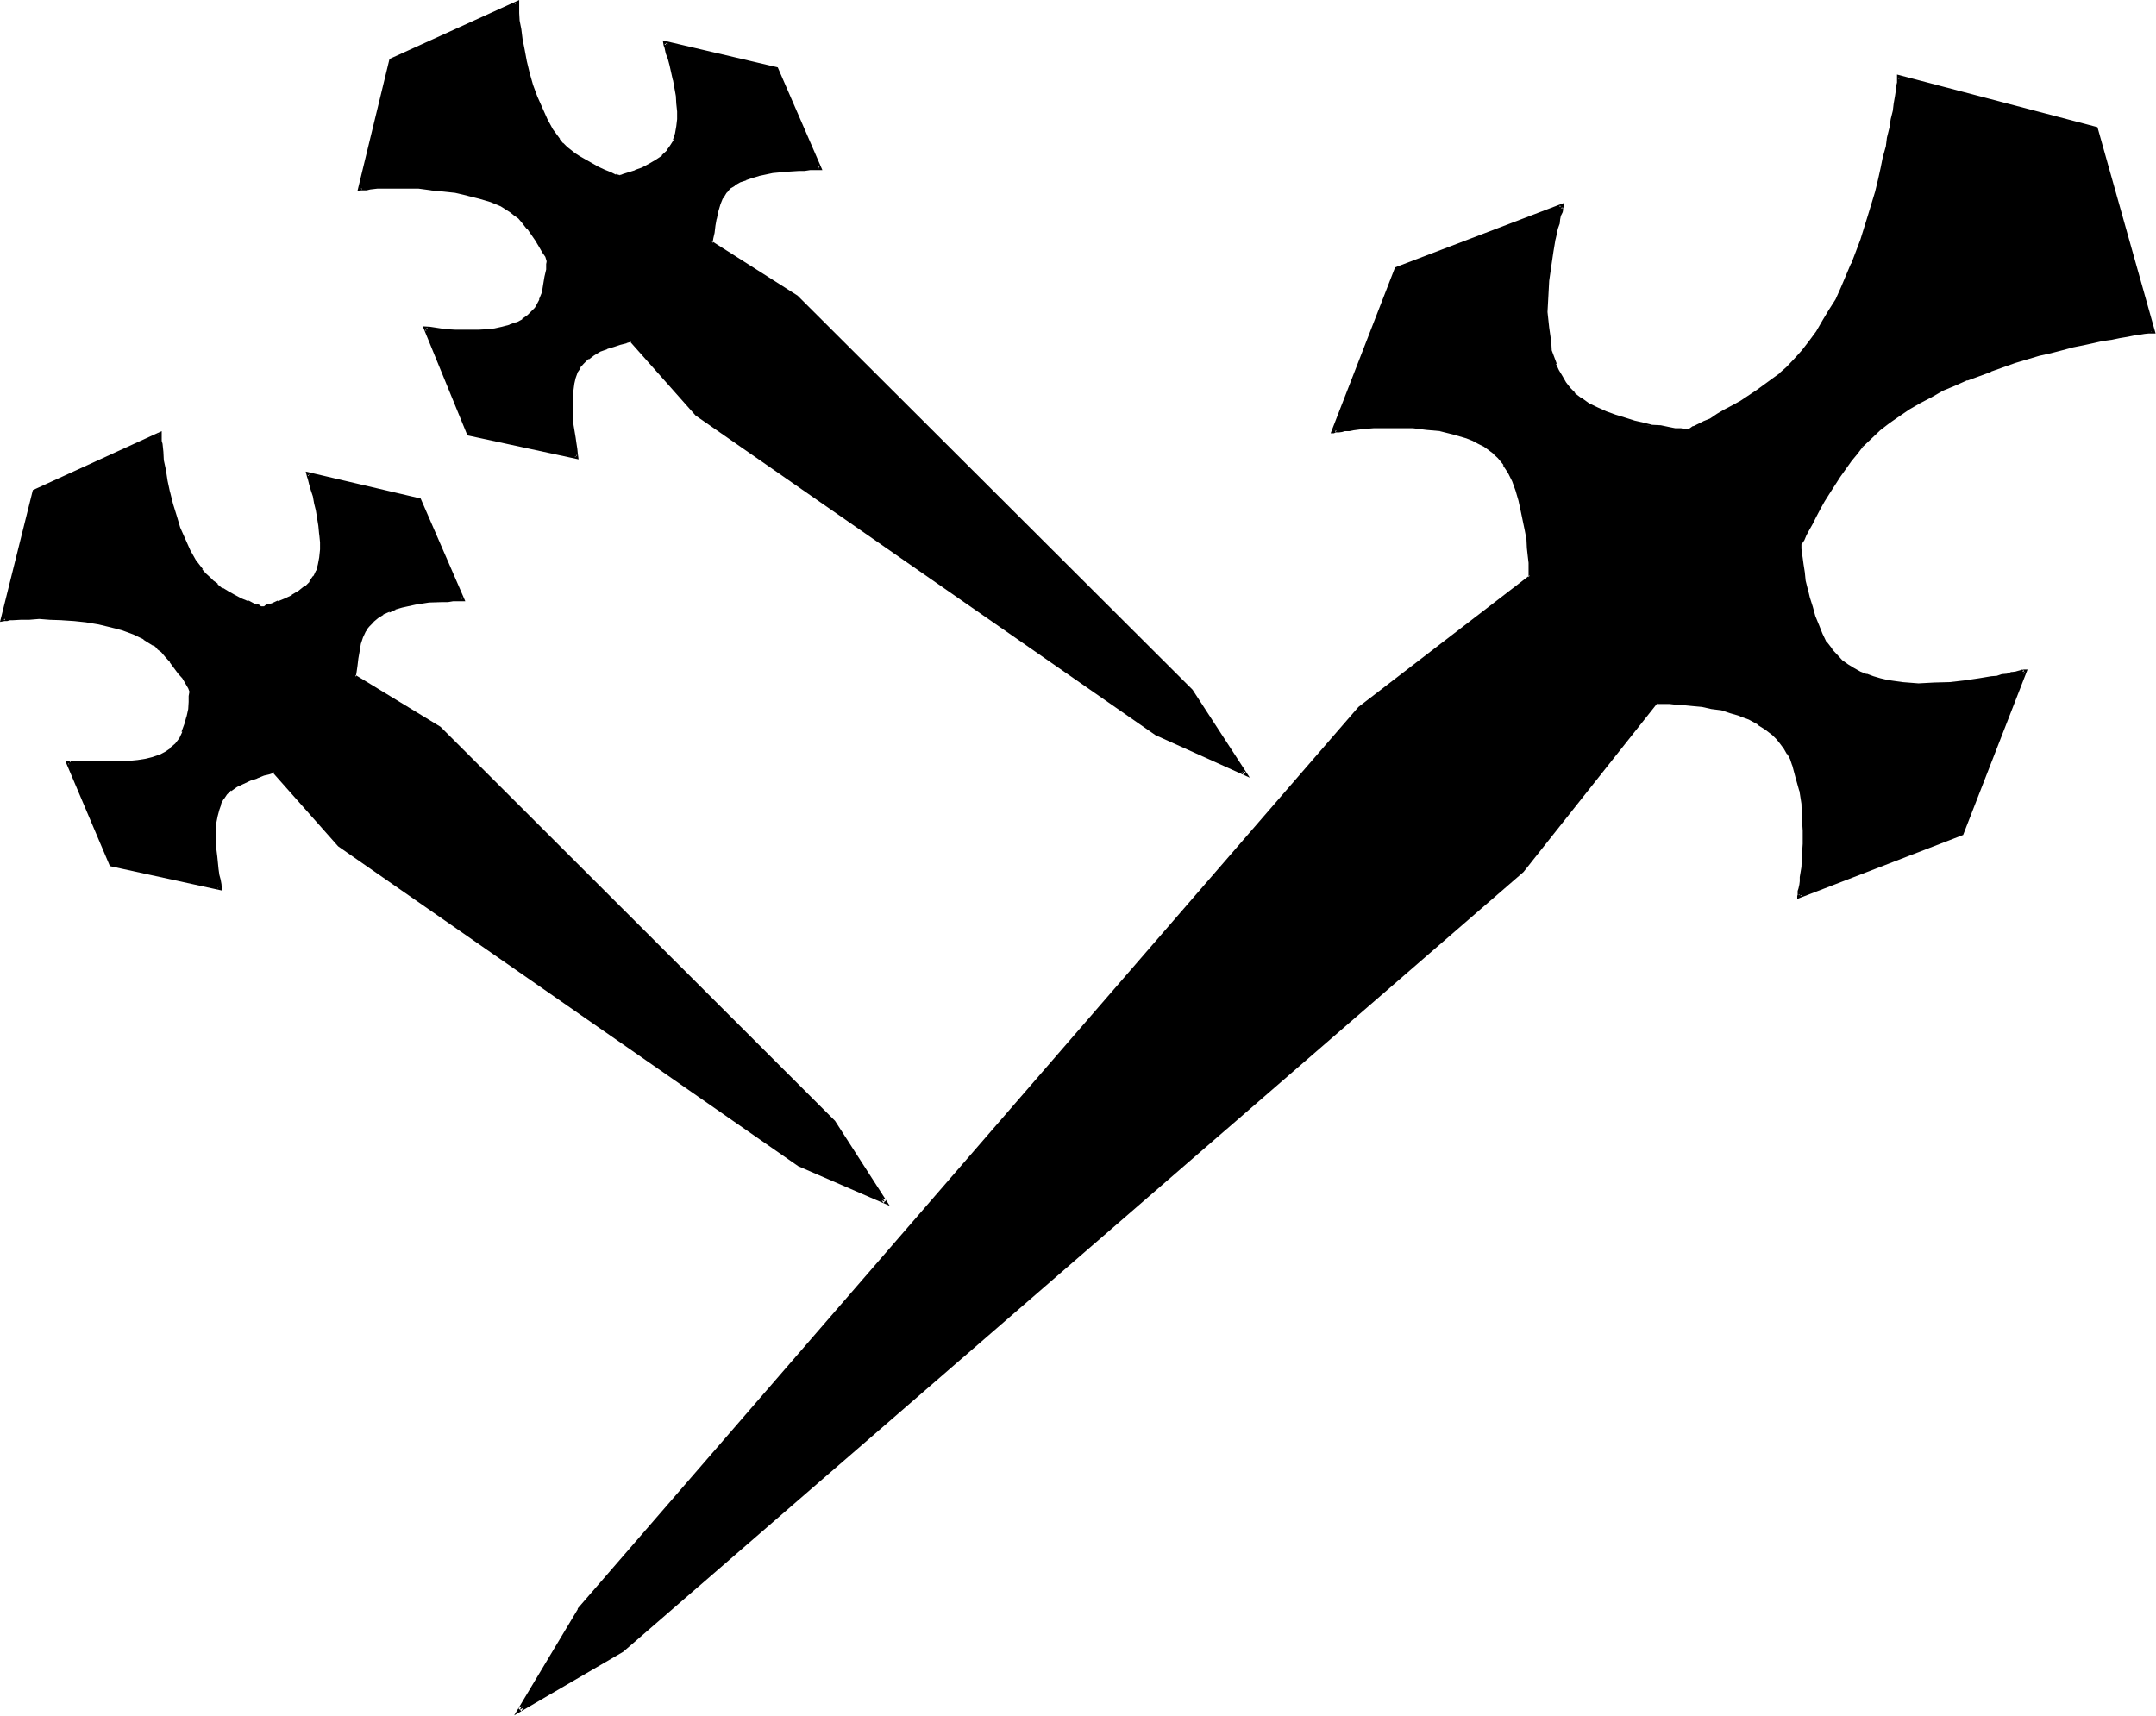 <svg xmlns="http://www.w3.org/2000/svg" fill-rule="evenodd" height="391.2" preserveAspectRatio="none" stroke-linecap="round" viewBox="0 0 5120 4075" width="5.12in"><style>.brush1{fill:#000}.pen1{stroke:none}</style><path class="pen1 brush1" d="M2746 1743 1655 983l-156-175h-5l-7 2-14 3-16 6-16 5-16 8-16 8-15 11-12 10-8 10-5 12-5 13-3 15-4 15-1 17v34l3 32 3 32 2 13 3 12 2 10v9l-258-54-101-251 11 2 11 1 15 2 16 2h16l19 1h39l18-1 20-2 19-3 17-6 17-6 15-9 13-10 12-12 5-5 3-6 9-15 5-19 5-19 3-18 2-15 2-14v-10l-4-10-5-12-8-13-10-14-20-28-11-14-10-11-10-7-10-9-22-13-25-10-27-10-29-7-28-5-30-5-29-3-30-2-27-2h-49l-22 2-19 2h-13l-5 1h-5l74-304L1228 7v17l1 8 2 17 2 22 5 24 3 25 7 27 7 27 8 28 8 29 12 27 12 27 15 25 15 22 9 10 10 9 8 8 10 8 12 7 14 9 31 16 16 7 15 7 12 5 5 2 5 1 3-1 5-2 14-5 16-5 16-7 18-8 15-10 15-11 12-11 10-14 7-13 5-17 2-15 1-19v-37l-3-20-7-37-6-35-5-16-4-13-3-12-2-7-2-3 265 61 102 237h-48l-31 2-33 5-32 7-17 3-14 5-15 7-13 6-12 9-9 10-10 13-6 16-5 18-4 17-3 17-2 15-1 15-2 12 204 128 935 936 128 195-210-94zm-848 1023L807 2007l-157-177-10 4-15 3-15 7-17 6-17 7-15 9-13 8-12 12-9 10-6 13-5 14-4 15-1 15-4 15v34l4 32 3 30 2 14 3 11 2 11 1 10-257-56-103-244h10l14 2h13l15 1h74l21-1 18-4 19-1 18-5 17-5 13-9 14-8 12-10 10-14 6-17 7-18 4-19 3-17 2-16 1-16v-11l-3-10-7-11-7-11-8-14-20-27-12-11-10-12-10-9-10-8-22-14-25-11-27-10-27-9-31-7-28-5-30-3-29-2-29-1H69l-21 1H31l-9 2H11l-5 2 75-305 298-136v5l2 5v15l2 17 3 22 3 21 5 27 5 27 7 29 9 27 10 29 11 26 12 27 14 26 17 22 8 10 8 8 10 8 11 9 10 8 15 10 15 9 15 7 15 6 15 5 7 4 5 1 5 2 5 2 5-2 5-2 14-5 15-5 17-6 17-9 17-10 15-10 11-12 9-13 7-14 5-15 3-18 2-17v-19l-2-20-2-19-6-37-4-18-5-17-3-15-5-14-4-11-1-7v-3l264 60 101 238h-49l-30 3-32 3-34 9-15 5-15 5-15 7-12 8-12 8-10 12-5 5-3 7-7 15-5 17-5 17-2 17-3 16-2 16-2 11 204 123 936 934 121 191-203-88zm2523-1707-14 15-13 17-27 39-25 39-12 20-10 18-10 19-10 15-7 15-7 14-5 11-5 7-2 4-1 1v10l1 10 2 12 2 17 3 17 4 20 3 20 7 22 5 22 6 22 9 22 10 20 10 20 12 17 13 15 14 12 12 10 13 9 17 8 15 7 17 6 17 4 16 5 37 5 38 2h37l37-2 37-4 32-5 30-5 13-3 14-2 12-3 10-2 8-1 9-2 5-2 5-1 3-2-150 387-385 148v-3l1-4v-5l2-6 2-9v-8l1-10 2-24 2-25 2-30 1-31-1-32-4-32-5-32-7-32-10-28-5-15-7-14-8-12-8-11-9-12-10-10-17-14-18-13-20-10-24-9-22-7-23-6-24-5-22-4-22-3-20-2-18-1h-48l-319 399-2137 1851-244 142 142-238 1853-2141 406-311v-21l-2-13v-17l-2-18-3-21-3-23-4-24-5-23-5-24-7-23-10-22-8-20-12-21-13-16-12-11-12-8-12-8-13-9-14-7-15-5-30-10-32-6-34-5-32-4h-64l-28 2-27 2-24 1-10 2h-8l-9 2-6 1h-5l-4 2h-3l150-386 392-149v3l-2 5-2 5-1 9-2 8-3 12-4 10-1 13-4 14-6 30-5 34-4 35-3 37v37l1 37 6 37 3 17 10 34 7 17 8 15 9 13 10 14 11 11 17 14 19 12 18 10 22 10 24 8 22 7 23 7 20 5 22 3 20 4 17 3 15 2 14 1 10 2h10l2-2 3-1 9-4 10-7 13-6 15-7 17-10 17-10 19-10 20-12 38-25 39-27 17-14 17-13 18-20 19-21 17-22 18-23 15-25 15-26 14-26 13-29 24-56 22-57 20-59 15-55 7-29 8-27 5-25 5-25 6-24 5-24 3-20 3-18 4-19 1-15 2-15 3-10v-10l2-7v-5l468 123 135 480h-5l-7 1-8 2-12 2-15 1-16 2-16 3-21 4-20 3-23 5-24 5-25 7-25 5-27 7-27 8-58 17-57 18-57 22-30 12-27 14-29 13-25 15-27 15-24 17-23 17-24 17-20 20-20 20z"/><path class="pen1 brush1" d="M1901 2763 808 2004h2l-158-179-14 5-15 4-15 5-17 6-17 9-15 8h-1l-14 9v1l-12 10-8 11-7 13-1 2-5 13-4 15-2 15-1 17v34l1 34 6 28 1 14 2 13 2 10 1 9 5-5-257-56 3 3-101-244-5 7h24l13 2h-2 36l18 1 37-1h21l18-4 19-3 18-3 17-5 2-2 13-7h2l13-8 12-12 10-15 7-17 1-2 6-17 5-18v-2l3-17 2-16v-16l1-13-5-10-5-10v-2l-8-12-9-11-20-27-2-2-10-12-10-12-10-8-10-8-23-14-26-12v-1l-27-11-28-6-31-7-28-5-29-3-30-4h-29l-25-1-24 1H48l-19 2H16l-5 2H6l5 6 74-306-2 3 298-134-5-5v11-1 15l2 18 3 21 3 23 5 25 5 27v2l7 27 8 29 11 28 11 27 12 27v2l15 23 15 22h2l9 10v2l8 8 10 9 10 8 12 9v1l13 9h2l15 8 15 7 16 7v1l15 5 6 2v2l7 1 5 2 5 2 5-2 7-2 12-5 17-5v-1l17-7 16-9 17-10 15-10 14-13 8-14 9-13 5-17 1-17 2-18v-39l-3-19-7-37-3-18-4-17-5-17-3-13-4-12-1-5-2-5-5 5 264 61-3-2 103 237 3-7h-22l-12 2h-15l-32 2-32 5-32 7h-1l-16 5-15 5v1l-15 7-13 9-12 8-10 12-5 6-4 7-8 15-5 17-4 19-3 17-2 16-5 29 206 125 936 934 121 190 7-7-204-87-5 7 217 94-130-202-937-936-202-123 1 5 2-13 2-14 2-17 3-17 3-18 5-15 7-15v1l3-6 5-6 11-11-2 1 12-10 13-8h-2l16-7v2l15-7h-2l17-5 32-7 32-5 32-1h-2 15l12-2h29l-106-244-273-64 3 12 2 6 3 12 4 14 5 15 3 17 4 16 6 37 2 21v-2l2 20v19-2l-2 19-3 16-4 16v-2l-7 15v-2l-10 14h2l-12 12v-2l-15 12-17 10h2l-17 8-17 7v-2l-15 7-13 3-5 4h-5 3-5l-5-4-5-1v1l-7-3-13-7v2l-17-7-15-8-16-9-13-8v2l-12-10v-2l-10-7-8-8-10-9-9-10h2l-17-22-13-23-12-27-12-27-8-27-9-29-7-28v1l-6-28-4-26-5-23-1-20-2-19-2-7v-23L78 1164 0 1477l11-2h6l7-2h7l18-1h-1 21l24-2 25 2 29 1h-2l31 2 28 3 30 5 29 7 27 7 27 10 25 12h-2l24 15v-2l10 9h-2l11 8 10 12 11 12h-1l20 27 10 11 7 12 7 12 3 8v-1l-2 11v16-2l-1 17-4 18v-1l-5 18-7 19h2l-7 15-10 13-12 10h2l-13 9-15 8 1-1-17 6-16 4-19 3-20 2h2l-21 1h-74 2l-17-1h-44l106 250 266 58-1-15-2-11-3-11-2-14-3-30-4-32v-34 2l2-17 3-15 4-15 5-14-2 2 7-13v1l8-12 10-10v2l14-10 15-7 17-8 16-5h-1l17-7 13-3 12-4-5-1 156 176 1093 760 5-7z"/><path class="pen1 brush1" d="m4418 1056-14 15v2l-13 17-27 38-26 39-11 19-12 18v2l-10 17-9 16-8 16-7 13-5 10-3 9-2 3v-2l-2 4-1 1v5l1 4v-2 13l2 14 2 15 3 19 3 18 6 20v2l5 22 6 22 7 22 8 21 11 21 10 20 11 18 14 16 13 11 14 10 13 11 15 6 17 7v2l17 5 17 5 18 3 37 7 38 2h37l37-2h1l36-3 33-6 31-5 13-3 12-2 12-3 11-3h-1l10-2 8-2 5-1h5v-2h4-2l-3-7-150 387 2-3-386 150 7 3v2-7l1-5 2-8v-7l2-8v-12l3-22 2-27 2-30v-31l-2-32-2-32-5-32v-1l-7-31-10-30v-2l-6-13-7-14-7-13-8-12h-2l-8-12-12-10-15-13-2-2-19-12-20-10-23-10-22-7-24-6-23-5-24-4-20-1-22-2-18-2-16-1h-35l-320 400-2136 1852v-2l-244 143 7 7 143-237h-2l1852-2142 407-313 2-11-2-11v-15l-2-15-1-18v-2l-2-20-3-22-4-24-5-23v-2l-6-23-7-24-10-22-9-20v-2l-11-18-14-17-12-10-11-10v-2l-12-7h-2l-13-8-14-7-15-7-30-10-32-6h-2l-32-6-34-1-32-2h-32l-28 2-27 1-24 4h-10l-8 2-9 1h-6l-5 2h-7l5 7 150-386-4 2 393-148-6-5v-2l-1 3-2 5v7l-3 7-2 10v-2l-3 12-4 12-1 13v-1l-4 13v2l-5 28-5 34-5 35v2l-3 37v37l1 37 5 37 4 19 10 33h2l6 17 7 15 10 14 10 13 12 14 17 13 18 12h2l19 10 21 10h2l22 9 22 6 24 7 21 5 22-3-20-5-22-5-22-7-23-7-22-8-20-9-21-10-18-13v1l-17-13h2l-12-12-10-13-8-14-9-15-7-15h2l-12-32-1-19-5-35-4-37 2-37 2-37 5-35 5-34 5-30v1l3-13v-2l3-12 4-11 1-10 2-10v1l4-8 1-5v-5l2-4v-8l-401 153-153 394h8l4-2h-2 10l7-1 7-2h10l10-2 23-3 26-2h92l32 4 34 3h-2l32 8 31 9 15 6 13 7 14 7 11 8 12 9h-1l11 10 14 17h-2l12 18 10 20 8 22 7 24 5 23 5 24 5 24 4 21 1 21 2 18 2 17v34l3-5-407 313-1854 2141v2l-151 252 259-151 2138-1852 318-401-2 2h32-1l17 2 18 1 20 2 22 2 22 5 24 3 21 7 24 7h-2l22 8 22 12h-2l19 12 17 13 10 10 8 10 9 12 8 14v-2l7 13 5 15v-1l8 30 9 32v-2l5 32 1 34v-2l2 32v31l-2 30v-2l-1 27-4 24v10l-1 8-2 9-2 6v9l-1 3v7l394-152 153-393h-9l-3 1v-1l-3 1-7 2-7 2-8 1h-2l-10 4-12 1-12 4-13 1-30 5-34 5-35 4-37 1-37 2-38-3-35-5-17-4-17-5-16-6v1l-15-6-16-9-13-8-14-10-11-12-14-15 2 1-14-18v2l-10-21-8-20-9-22-6-22-7-22-5-21v1l-5-20-2-20-3-19-2-15-2-13-1-9v-8l-2 2 2-2v2-4l1-3v2l6-9 5-12 6-11 9-16 8-16 10-19 10-18 12-19 25-39 27-38 14-17 13-17-6-5z"/><path class="pen1 brush1" d="m3902 1012 22 5 19 4 18 3 15 2 14 1h13l2 2h5l2-2h1l2-1h-2l4-2h2l6-3 10-5 14-7 15-9 17-8 17-10h1l19-12 20-12 39-25 37-27 18-13 17-14 19-20 18-20v-2l19-22 17-23 15-26 15-25 13-27 14-27 25-57v-2l22-57 18-57 17-57 7-27 7-27 6-25 6-26v-1l5-24 3-22 5-22 3-18 2-19 3-15 2-13 2-12 1-10v-5l2-5v-2l-7 3 468 123-3-3 136 481 4-6h-2l-3 1h-7l-10 2-12 2-13 1-16 4-18 3-19 2-21 5-22 3-24 5h-2l-23 7-27 5-27 7-27 8-57 17-57 18-59 22v2l-29 12-27 13-29 14-26 13-26 17-25 15-24 19-21 18h-2l-20 19-20 20 6 5 20-19 21-20 22-17 23-16 25-17 26-15 27-14 26-15 29-12 29-13v1l57-21h-2l59-21 57-17 27-6 27-7 26-7 25-5 23-5 22-5 22-3 19-4 18-3 15-3 14-2 12-2 10-1h16l-138-490-476-125v19l-2 8-1 12-2 13-3 17-2 17-5 20-3 20-6 24-3 24v-2l-7 25-5 25-6 27-7 29-17 56-18 58-22 58v-2l-24 57-13 29-16 25-15 25-15 26-17 23-17 22-18 20-19 20-16 14h1l-18 13-37 27-39 26-20 11-19 10-17 10-16 11-15 6-14 7-10 5h-2l-7 5-3 2h-2l-1 2 1-2h-1 1-8l-8-2h-14l-15-3-19-4-20-1-22 3zm-1154 727h1L1657 980l-158-177-7 2h-7l-13 5-15 3-17 7h-2l-15 7-17 8-13 10-2 2-10 12-10 10-7 12v2l-5 11-3 15-2 17-4 15v36l4 33 3 31 2 13 3 12 2 12 2 8 5-5-258-54 2 2-101-251-4 7 11 2 11 1 14 2h17l16 2h78l18-4 19-3h2l16-5h2l15-7 15-7 14-11h2l11-12 5-5v-2l5-5v-2l7-15 2-1 5-17 5-19 3-18 2-17 2-14v-11l-5-11-5-11-9-14-8-15-22-29-10-13-10-12h-2l-10-7v-1l-10-7-22-13-25-12-27-9-29-8-30-5-29-5-30-4-30-1-27-2h-26l-23 2h-22l-19 1h-8l-5 2h-10l5 7 74-305-2 2 298-136-6-4v5l1 7v-2 15l2 17 3 22 4 24 5 25 5 27v2l6 27 9 28 10 29 12 28 12 27 15 24 15 23 8 11 10 8 9 8 1 2 11 7 11 8 14 9 32 15 15 6 15 7 12 5v2l5 2h12l5-2 28-10 2-2 17-7 17-8 17-8 15-12 12-14 10-11v-2l8-14 3-16 4-17 1-19v-18l-1-19v-1l-2-19-7-39-6-33-5-17-4-14-3-11-2-7-2-4-6 5 264 63-2-4 103 238 3-7h-48l-31 3h-1l-32 4-34 6-15 6-15 5h-2l-14 6-13 7-12 8-10 11-10 15-7 15v2l-5 16-5 17-1 17-4 17-2 13-1 16 205 129 936 936-2-2 130 197 5-6-210-95-4 7 224 101-136-209-938-936-203-129 1 5 2-12 3-13 2-17 3-17v2l4-19 5-17 6-15v2l9-15v1l8-10 12-7h-2l14-8 15-5h-2l15-5 17-5h-1l33-7 32-3 31-2h13l13-2h29l-106-244-273-64 2 12 2 5 3 14 5 13 4 15 8 36v-2l7 39 1 18 2 19v18l-2 17-3 17-5 15h2l-9 14-8 11h1l-13 12h2l-15 10-17 10-17 9-17 6h2l-29 9-5 2-5 1h3l-5-1-5-2v2l-12-6-15-6-15-7-30-17-14-8-11-7-10-8-9-7-10-10v1l-8-10h1l-17-23-13-24-12-27-12-27-10-27-8-28-7-29-5-27-5-25-3-24-4-20-1-18V11v1V0L925 140l-76 313 10-1h12l8-2 17-2h98l30 4h-2l31 3 28 3 30 7h-1l28 7 27 8 24 10 22 14 10 8 10 7 10 12 10 13v-2l20 29 9 15 8 14 7 10 3 10v-2 4l-1 5v15-2l-4 17-3 18-3 19-7 17h1l-8 15-3 5-5 5-12 12-14 10h2l-15 8v-1l-17 6h2l-19 5-18 4-19 2-18 1h-58 2l-18-1-16-2-13-2-13-2-17-1 106 259 264 57-2-15-1-10-2-13-2-14-5-30-1-34v2-34l1-17 2-15 3-13 5-14 7-10h-2l9-10 12-12v2l13-10 15-9 17-6h-2l17-5 15-5 16-4h-2l7-2 5-1-4-2 157 177 1092 759 4-7z"/></svg>
